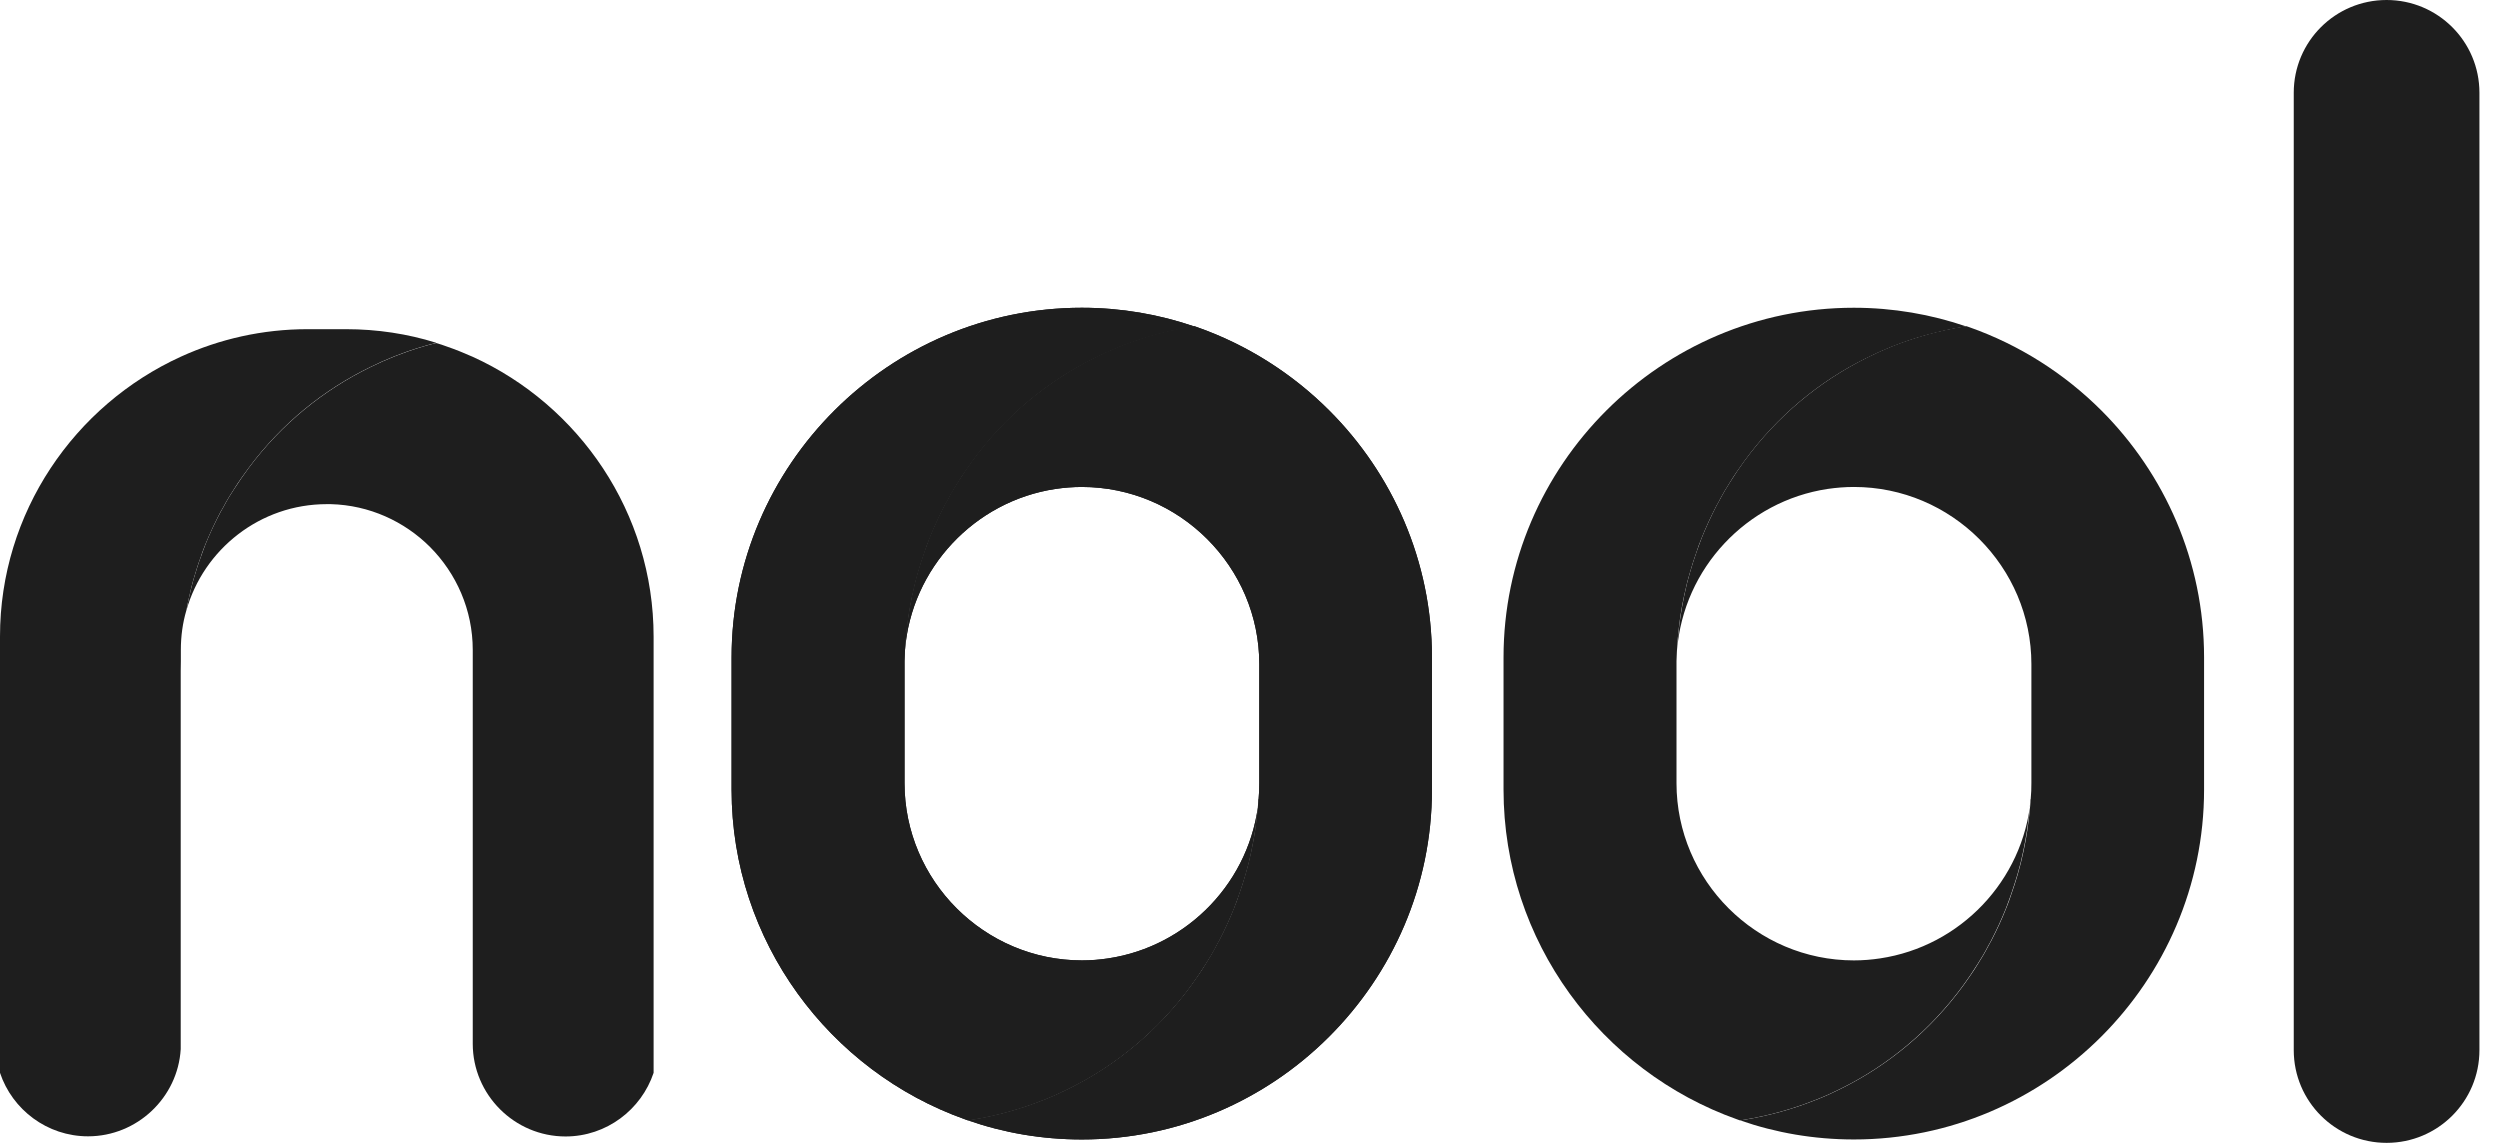 <svg width="70" height="32" viewBox="0 0 70 32" fill="none" xmlns="http://www.w3.org/2000/svg">
<path d="M12.209 9.6C11.845 9.695 11.481 9.805 11.129 9.944C11.093 9.959 11.057 9.971 11.018 9.987C10.8 10.074 10.586 10.169 10.373 10.275C9.063 10.912 7.888 11.856 6.963 13.101C6.82 13.294 6.682 13.488 6.559 13.685C6.539 13.717 6.516 13.752 6.496 13.784C6.468 13.828 6.441 13.871 6.413 13.915C6.385 13.962 6.357 14.013 6.33 14.057C6.302 14.104 6.278 14.148 6.255 14.195C6.227 14.239 6.207 14.286 6.179 14.325C6.025 14.618 5.887 14.914 5.764 15.21C5.713 15.337 5.661 15.463 5.622 15.594C5.554 15.771 5.499 15.953 5.444 16.135C5.424 16.198 5.404 16.265 5.388 16.332C5.368 16.396 5.357 16.455 5.341 16.518C5.293 16.708 5.254 16.901 5.218 17.091C5.115 17.443 5.064 17.81 5.064 18.194V18.517C5.064 18.608 5.06 18.703 5.06 18.794V29.375C4.981 30.73 3.841 31.817 2.465 31.817C1.321 31.817 0.344 31.07 0 30.039V17.822C0 14.353 2.085 11.346 5.064 9.987C6.148 9.493 7.35 9.217 8.612 9.217H9.689C10.563 9.217 11.409 9.347 12.209 9.596V9.6Z" fill="#1E1E1E"/>
<path d="M18.301 17.826V30.039C17.957 31.07 16.98 31.821 15.836 31.821C14.404 31.821 13.237 30.651 13.237 29.225V18.198C13.237 17.075 12.778 16.056 12.039 15.313C11.322 14.598 10.341 14.144 9.261 14.116C9.226 14.116 9.19 14.116 9.151 14.116C7.283 14.116 5.701 15.38 5.218 17.095C5.254 16.901 5.293 16.712 5.341 16.522C5.357 16.459 5.369 16.4 5.388 16.337C5.404 16.269 5.424 16.206 5.444 16.139C5.499 15.961 5.554 15.775 5.622 15.598C5.665 15.467 5.717 15.341 5.764 15.214C5.887 14.914 6.025 14.622 6.18 14.329C6.203 14.286 6.227 14.242 6.255 14.199C6.278 14.152 6.302 14.108 6.33 14.061C6.358 14.013 6.385 13.966 6.413 13.918C6.441 13.875 6.468 13.832 6.496 13.788C6.516 13.752 6.536 13.721 6.559 13.689C6.686 13.492 6.82 13.298 6.963 13.104C7.889 11.86 9.067 10.916 10.373 10.279C10.587 10.173 10.8 10.078 11.018 9.991C11.053 9.975 11.093 9.963 11.129 9.948C11.485 9.809 11.845 9.695 12.209 9.604C12.307 9.631 12.406 9.663 12.501 9.699C12.755 9.786 12.996 9.884 13.237 9.991C16.216 11.346 18.301 14.357 18.301 17.826Z" fill="#1E1E1E"/>
<path d="M69.424 2.596C69.424 1.162 68.26 3.58075e-05 66.825 3.58075e-05C65.389 3.58075e-05 64.225 1.162 64.225 2.596V29.404C64.225 30.838 65.389 32 66.825 32C68.26 32 69.424 30.838 69.424 29.404V2.596Z" fill="#1E1E1E"/>
<path d="M40.095 22.11C40.095 27.495 35.684 31.905 30.291 31.905C29.176 31.905 28.104 31.719 27.107 31.371C27.146 31.367 27.19 31.36 27.23 31.352C27.898 31.241 28.555 31.063 29.192 30.81C29.227 30.794 29.263 30.783 29.302 30.767C29.52 30.68 29.734 30.581 29.947 30.474C31.257 29.823 32.432 28.858 33.358 27.59C33.5 27.393 33.638 27.195 33.761 26.994C33.781 26.962 33.804 26.926 33.824 26.891C33.852 26.847 33.88 26.8 33.907 26.756C33.935 26.709 33.963 26.658 33.99 26.61C34.018 26.563 34.042 26.515 34.066 26.468C34.093 26.424 34.113 26.377 34.141 26.334C34.295 26.037 34.434 25.737 34.556 25.429C34.608 25.299 34.659 25.168 34.699 25.038C34.766 24.856 34.821 24.67 34.877 24.485C34.896 24.417 34.916 24.35 34.932 24.283C34.952 24.22 34.964 24.157 34.98 24.097C35.071 23.718 35.142 23.339 35.185 22.956C35.193 22.888 35.201 22.817 35.209 22.746C35.213 22.687 35.217 22.631 35.225 22.576C35.233 22.509 35.237 22.442 35.241 22.375C35.241 22.375 35.241 22.371 35.241 22.367C35.256 22.221 35.26 22.07 35.26 21.92V18.597C35.26 17.234 34.703 15.994 33.801 15.093C32.899 14.192 31.656 13.635 30.291 13.635C30.042 13.635 29.797 13.655 29.556 13.69C27.293 14.03 25.517 15.907 25.338 18.214C25.342 18.111 25.35 18.009 25.358 17.906C25.362 17.851 25.366 17.795 25.374 17.736C25.382 17.669 25.39 17.598 25.398 17.531C25.445 17.147 25.512 16.772 25.604 16.393C25.619 16.329 25.631 16.27 25.651 16.207C25.667 16.14 25.687 16.073 25.706 16.009C25.762 15.824 25.817 15.638 25.884 15.456C25.928 15.326 25.979 15.195 26.027 15.065C26.149 14.761 26.288 14.461 26.442 14.16C26.466 14.117 26.49 14.069 26.517 14.026C26.541 13.979 26.565 13.931 26.593 13.884C26.62 13.836 26.648 13.785 26.676 13.738C26.703 13.694 26.731 13.647 26.759 13.603C26.779 13.568 26.798 13.536 26.822 13.501C26.949 13.299 27.083 13.098 27.226 12.904C28.151 11.639 29.33 10.675 30.636 10.024C30.849 9.917 31.063 9.818 31.28 9.731C31.316 9.711 31.356 9.7 31.391 9.684C32.028 9.435 32.685 9.253 33.353 9.146C33.385 9.142 33.413 9.138 33.444 9.134C33.472 9.142 33.5 9.154 33.524 9.162C34.924 9.656 36.182 10.458 37.215 11.489C38.991 13.263 40.095 15.713 40.095 18.404V22.11Z" fill="#1E1E1E"/>
<path d="M35.237 22.375C35.237 22.442 35.229 22.509 35.221 22.576C35.217 22.631 35.213 22.687 35.205 22.746C35.197 22.817 35.189 22.884 35.181 22.956C35.134 23.339 35.067 23.718 34.976 24.097C34.96 24.161 34.948 24.22 34.928 24.283C34.912 24.35 34.892 24.417 34.873 24.485C34.817 24.666 34.762 24.852 34.695 25.038C34.651 25.168 34.6 25.299 34.552 25.429C34.43 25.733 34.291 26.037 34.137 26.334C34.113 26.377 34.089 26.425 34.062 26.468C34.038 26.515 34.014 26.563 33.987 26.61C33.959 26.658 33.931 26.709 33.904 26.756C33.876 26.8 33.848 26.847 33.82 26.891C33.801 26.926 33.781 26.958 33.757 26.994C33.63 27.195 33.496 27.396 33.354 27.59C32.428 28.858 31.249 29.826 29.943 30.474C29.73 30.581 29.516 30.68 29.299 30.767C29.263 30.783 29.223 30.794 29.188 30.81C28.551 31.063 27.894 31.241 27.226 31.352C27.186 31.36 27.142 31.363 27.103 31.371C27.079 31.363 27.052 31.355 27.028 31.344C23.226 29.996 20.484 26.357 20.484 22.11V18.408C20.484 13.022 24.895 8.617 30.292 8.617C31.395 8.617 32.456 8.803 33.445 9.142C33.413 9.142 33.385 9.15 33.354 9.154C32.685 9.265 32.028 9.443 31.391 9.692C31.356 9.707 31.32 9.719 31.281 9.739C31.063 9.826 30.849 9.925 30.636 10.031C29.326 10.679 28.151 11.643 27.226 12.912C27.083 13.109 26.945 13.307 26.822 13.508C26.802 13.54 26.779 13.576 26.759 13.611C26.731 13.655 26.703 13.702 26.676 13.745C26.648 13.793 26.62 13.844 26.593 13.892C26.565 13.939 26.541 13.986 26.517 14.034C26.49 14.077 26.47 14.125 26.442 14.168C26.288 14.469 26.149 14.765 26.027 15.073C25.975 15.2 25.924 15.334 25.884 15.464C25.817 15.646 25.762 15.832 25.706 16.017C25.687 16.081 25.667 16.148 25.651 16.215C25.631 16.278 25.619 16.337 25.604 16.401C25.513 16.776 25.441 17.155 25.398 17.538C25.39 17.606 25.382 17.677 25.374 17.744C25.37 17.803 25.366 17.859 25.358 17.914C25.35 18.017 25.343 18.119 25.338 18.222C25.338 18.254 25.338 18.281 25.334 18.313C25.331 18.38 25.327 18.447 25.327 18.514C25.327 18.546 25.327 18.574 25.327 18.605V21.928C25.327 24.658 27.562 26.891 30.296 26.891C30.545 26.891 30.786 26.871 31.027 26.835C33.27 26.5 35.035 24.658 35.245 22.383L35.237 22.375Z" fill="#1E1E1E"/>
<path d="M61.714 22.11C61.714 27.495 57.303 31.905 51.91 31.905C50.795 31.905 49.723 31.719 48.726 31.371C48.765 31.367 48.809 31.36 48.849 31.352C49.517 31.241 50.174 31.063 50.811 30.81C50.846 30.794 50.882 30.783 50.922 30.767C51.139 30.68 51.353 30.581 51.566 30.474C52.876 29.823 54.051 28.858 54.977 27.59C55.119 27.393 55.257 27.195 55.38 26.994C55.4 26.962 55.423 26.926 55.443 26.891C55.471 26.847 55.499 26.8 55.526 26.756C55.554 26.709 55.582 26.658 55.609 26.61C55.637 26.563 55.661 26.515 55.685 26.468C55.712 26.424 55.732 26.377 55.76 26.334C55.914 26.037 56.053 25.737 56.175 25.429C56.227 25.299 56.278 25.168 56.318 25.038C56.385 24.856 56.44 24.67 56.496 24.485C56.515 24.417 56.535 24.35 56.551 24.283C56.571 24.22 56.583 24.157 56.599 24.097C56.69 23.718 56.761 23.339 56.804 22.956C56.812 22.888 56.82 22.817 56.828 22.746C56.832 22.687 56.836 22.631 56.844 22.576C56.852 22.509 56.856 22.442 56.86 22.375C56.86 22.375 56.86 22.371 56.86 22.367C56.875 22.221 56.879 22.07 56.879 21.92V18.597C56.879 17.234 56.322 15.994 55.42 15.093C54.518 14.192 53.275 13.635 51.91 13.635C51.661 13.635 51.416 13.655 51.175 13.69C48.912 14.03 47.136 15.907 46.957 18.214C46.961 18.111 46.969 18.009 46.977 17.906C46.981 17.851 46.985 17.795 46.993 17.736C47.001 17.669 47.009 17.598 47.017 17.531C47.064 17.147 47.132 16.772 47.222 16.393C47.238 16.329 47.25 16.27 47.27 16.207C47.286 16.14 47.306 16.073 47.325 16.009C47.381 15.824 47.436 15.638 47.503 15.456C47.547 15.326 47.598 15.195 47.646 15.065C47.769 14.761 47.907 14.461 48.061 14.16C48.085 14.117 48.109 14.069 48.136 14.026C48.16 13.979 48.184 13.931 48.212 13.884C48.239 13.836 48.267 13.785 48.295 13.738C48.322 13.694 48.35 13.647 48.378 13.603C48.398 13.568 48.417 13.536 48.441 13.501C48.568 13.299 48.702 13.098 48.844 12.904C49.77 11.639 50.949 10.675 52.255 10.024C52.468 9.917 52.682 9.818 52.9 9.731C52.935 9.711 52.975 9.7 53.01 9.684C53.647 9.435 54.304 9.253 54.972 9.146C55.004 9.142 55.032 9.138 55.063 9.134C55.091 9.142 55.119 9.154 55.143 9.162C56.543 9.656 57.801 10.458 58.834 11.489C60.61 13.263 61.714 15.713 61.714 18.404V22.11Z" fill="#1E1E1E"/>
<path d="M56.852 22.375C56.852 22.442 56.844 22.509 56.836 22.576C56.832 22.631 56.828 22.687 56.82 22.746C56.812 22.817 56.804 22.884 56.796 22.956C56.749 23.339 56.682 23.718 56.591 24.097C56.575 24.161 56.563 24.22 56.543 24.283C56.527 24.35 56.508 24.417 56.488 24.485C56.432 24.666 56.377 24.852 56.31 25.038C56.266 25.168 56.215 25.299 56.167 25.429C56.045 25.733 55.906 26.037 55.752 26.334C55.728 26.377 55.705 26.425 55.677 26.468C55.653 26.515 55.629 26.563 55.602 26.61C55.574 26.658 55.546 26.709 55.519 26.756C55.491 26.8 55.463 26.847 55.435 26.891C55.416 26.926 55.396 26.958 55.372 26.994C55.246 27.195 55.111 27.396 54.969 27.59C54.043 28.858 52.864 29.826 51.559 30.474C51.345 30.581 51.131 30.68 50.914 30.767C50.878 30.783 50.839 30.794 50.803 30.81C50.166 31.063 49.509 31.241 48.841 31.352C48.801 31.36 48.758 31.363 48.718 31.371C48.694 31.363 48.667 31.355 48.643 31.344C44.841 29.996 42.099 26.357 42.099 22.11V18.408C42.099 13.022 46.511 8.617 51.907 8.617C53.01 8.617 54.071 8.803 55.06 9.142C55.028 9.142 55 9.15 54.969 9.154C54.3 9.265 53.643 9.443 53.007 9.692C52.971 9.707 52.935 9.719 52.896 9.739C52.678 9.826 52.465 9.925 52.251 10.031C50.941 10.679 49.766 11.643 48.841 12.912C48.698 13.109 48.56 13.307 48.437 13.508C48.417 13.54 48.394 13.576 48.374 13.611C48.346 13.655 48.319 13.702 48.291 13.745C48.263 13.793 48.235 13.844 48.208 13.892C48.18 13.939 48.156 13.986 48.133 14.034C48.105 14.077 48.085 14.125 48.057 14.168C47.903 14.469 47.765 14.765 47.642 15.073C47.59 15.2 47.539 15.334 47.5 15.464C47.432 15.646 47.377 15.832 47.322 16.017C47.302 16.081 47.282 16.148 47.266 16.215C47.246 16.278 47.234 16.337 47.219 16.401C47.128 16.776 47.056 17.155 47.013 17.538C47.005 17.606 46.997 17.677 46.989 17.744C46.985 17.803 46.981 17.859 46.973 17.914C46.965 18.017 46.958 18.119 46.954 18.222C46.954 18.254 46.954 18.281 46.95 18.313C46.946 18.38 46.942 18.447 46.942 18.514C46.942 18.546 46.942 18.574 46.942 18.605V21.928C46.942 24.658 49.177 26.891 51.911 26.891C52.16 26.891 52.401 26.871 52.642 26.835C54.886 26.5 56.65 24.658 56.86 22.383L56.852 22.375Z" fill="#1E1E1E"/>
<path d="M40.095 22.11C40.095 27.495 35.684 31.905 30.291 31.905C29.176 31.905 28.104 31.719 27.107 31.371C27.146 31.367 27.19 31.36 27.23 31.352C27.898 31.241 28.555 31.063 29.192 30.81C29.227 30.794 29.263 30.783 29.302 30.767C29.52 30.68 29.734 30.581 29.947 30.474C31.257 29.823 32.432 28.858 33.358 27.59C33.5 27.393 33.638 27.195 33.761 26.994C33.781 26.962 33.804 26.926 33.824 26.891C33.852 26.847 33.88 26.8 33.907 26.756C33.935 26.709 33.963 26.658 33.99 26.61C34.018 26.563 34.042 26.515 34.066 26.468C34.093 26.424 34.113 26.377 34.141 26.334C34.295 26.037 34.434 25.737 34.556 25.429C34.608 25.299 34.659 25.168 34.699 25.038C34.766 24.856 34.821 24.67 34.877 24.485C34.896 24.417 34.916 24.35 34.932 24.283C34.952 24.22 34.964 24.157 34.98 24.097C35.071 23.718 35.142 23.339 35.185 22.956C35.193 22.888 35.201 22.817 35.209 22.746C35.213 22.687 35.217 22.631 35.225 22.576C35.233 22.509 35.237 22.442 35.241 22.375C35.241 22.375 35.241 22.371 35.241 22.367C35.256 22.221 35.26 22.07 35.26 21.92V18.597C35.26 17.234 34.703 15.994 33.801 15.093C32.899 14.192 31.656 13.635 30.291 13.635C30.042 13.635 29.797 13.655 29.556 13.69C27.293 14.03 25.517 15.907 25.338 18.214C25.342 18.111 25.35 18.009 25.358 17.906C25.362 17.851 25.366 17.795 25.374 17.736C25.382 17.669 25.39 17.598 25.398 17.531C25.445 17.147 25.512 16.772 25.604 16.393C25.619 16.329 25.631 16.27 25.651 16.207C25.667 16.14 25.687 16.073 25.706 16.009C25.762 15.824 25.817 15.638 25.884 15.456C25.928 15.326 25.979 15.195 26.027 15.065C26.149 14.761 26.288 14.461 26.442 14.16C26.466 14.117 26.49 14.069 26.517 14.026C26.541 13.979 26.565 13.931 26.593 13.884C26.62 13.836 26.648 13.785 26.676 13.738C26.703 13.694 26.731 13.647 26.759 13.603C26.779 13.568 26.798 13.536 26.822 13.501C26.949 13.299 27.083 13.098 27.226 12.904C28.151 11.639 29.33 10.675 30.636 10.024C30.849 9.917 31.063 9.818 31.28 9.731C31.316 9.711 31.356 9.7 31.391 9.684C32.028 9.435 32.685 9.253 33.353 9.146C33.385 9.142 33.413 9.138 33.444 9.134C33.472 9.142 33.5 9.154 33.524 9.162C34.924 9.656 36.182 10.458 37.215 11.489C38.991 13.263 40.095 15.713 40.095 18.404V22.11Z" fill="#1E1E1E"/>
<path d="M35.237 22.375C35.237 22.442 35.229 22.509 35.221 22.576C35.217 22.631 35.213 22.687 35.205 22.746C35.197 22.817 35.189 22.884 35.181 22.956C35.134 23.339 35.067 23.718 34.976 24.097C34.96 24.161 34.948 24.22 34.928 24.283C34.912 24.35 34.892 24.417 34.873 24.485C34.817 24.666 34.762 24.852 34.695 25.038C34.651 25.168 34.6 25.299 34.552 25.429C34.43 25.733 34.291 26.037 34.137 26.334C34.113 26.377 34.089 26.425 34.062 26.468C34.038 26.515 34.014 26.563 33.987 26.61C33.959 26.658 33.931 26.709 33.904 26.756C33.876 26.8 33.848 26.847 33.82 26.891C33.801 26.926 33.781 26.958 33.757 26.994C33.63 27.195 33.496 27.396 33.354 27.59C32.428 28.858 31.249 29.826 29.943 30.474C29.73 30.581 29.516 30.68 29.299 30.767C29.263 30.783 29.223 30.794 29.188 30.81C28.551 31.063 27.894 31.241 27.226 31.352C27.186 31.36 27.142 31.363 27.103 31.371C27.079 31.363 27.052 31.355 27.028 31.344C23.226 29.996 20.484 26.357 20.484 22.11V18.408C20.484 13.022 24.895 8.617 30.292 8.617C31.395 8.617 32.456 8.803 33.445 9.142C33.413 9.142 33.385 9.15 33.354 9.154C32.685 9.265 32.028 9.443 31.391 9.692C31.356 9.707 31.32 9.719 31.281 9.739C31.063 9.826 30.849 9.925 30.636 10.031C29.326 10.679 28.151 11.643 27.226 12.912C27.083 13.109 26.945 13.307 26.822 13.508C26.802 13.54 26.779 13.576 26.759 13.611C26.731 13.655 26.703 13.702 26.676 13.745C26.648 13.793 26.62 13.844 26.593 13.892C26.565 13.939 26.541 13.986 26.517 14.034C26.49 14.077 26.47 14.125 26.442 14.168C26.288 14.469 26.149 14.765 26.027 15.073C25.975 15.2 25.924 15.334 25.884 15.464C25.817 15.646 25.762 15.832 25.706 16.017C25.687 16.081 25.667 16.148 25.651 16.215C25.631 16.278 25.619 16.337 25.604 16.401C25.513 16.776 25.441 17.155 25.398 17.538C25.39 17.606 25.382 17.677 25.374 17.744C25.37 17.803 25.366 17.859 25.358 17.914C25.35 18.017 25.343 18.119 25.338 18.222C25.338 18.254 25.338 18.281 25.334 18.313C25.331 18.38 25.327 18.447 25.327 18.514C25.327 18.546 25.327 18.574 25.327 18.605V21.928C25.327 24.658 27.562 26.891 30.296 26.891C30.545 26.891 30.786 26.871 31.027 26.835C33.27 26.5 35.035 24.658 35.245 22.383L35.237 22.375Z" fill="#1E1E1E"/>
</svg>

